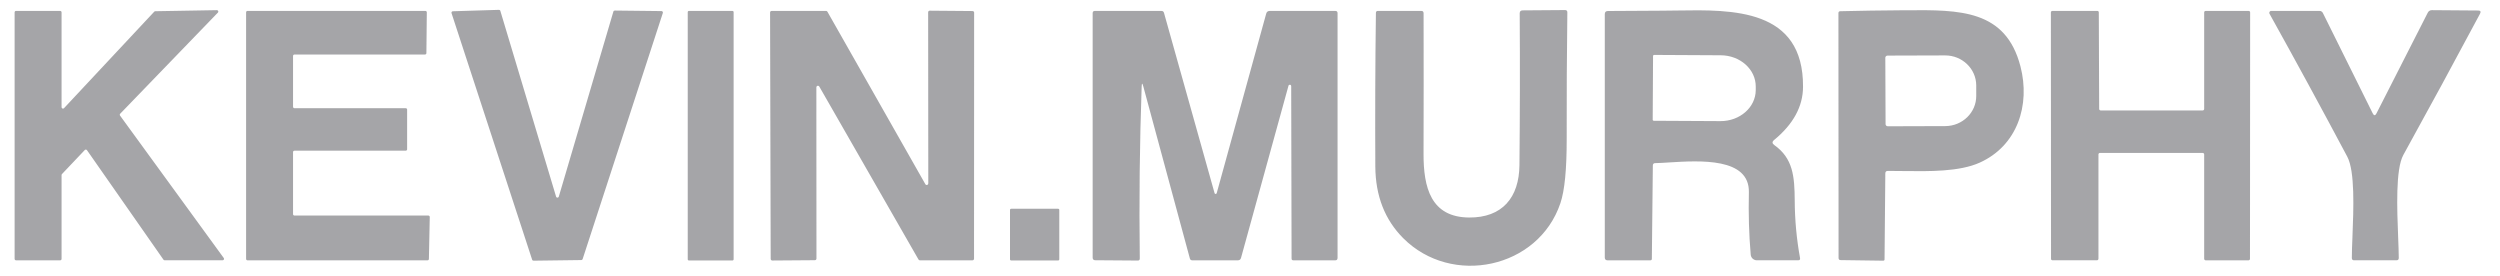 <svg width="127" height="14" viewBox="0 0 127 14" fill="none" xmlns="http://www.w3.org/2000/svg">
<path opacity="0.4" fill-rule="evenodd" clip-rule="evenodd" d="M7.836 0.593L3.253 5.494C3.239 5.508 3.221 5.517 3.201 5.517C3.162 5.517 3.128 5.485 3.128 5.444V0.627C3.128 0.586 3.096 0.554 3.055 0.554H0.815C0.774 0.554 0.742 0.586 0.742 0.627V13.15C0.742 13.191 0.774 13.223 0.815 13.225H3.055C3.096 13.225 3.128 13.193 3.128 13.152V8.892C3.128 8.873 3.135 8.855 3.149 8.841L4.307 7.621C4.31 7.617 4.312 7.614 4.317 7.612C4.351 7.589 4.396 7.598 4.419 7.63L8.304 13.191C8.318 13.211 8.341 13.223 8.366 13.223H11.309C11.324 13.223 11.338 13.218 11.352 13.209C11.383 13.184 11.39 13.138 11.367 13.107L6.098 5.872C6.078 5.842 6.08 5.803 6.105 5.778L11.068 0.641C11.084 0.627 11.09 0.607 11.09 0.586C11.088 0.547 11.056 0.516 11.015 0.516L7.889 0.57C7.868 0.57 7.85 0.579 7.836 0.593ZM31.16 0.588L28.387 9.989C28.381 10.012 28.362 10.03 28.34 10.037C28.301 10.048 28.26 10.028 28.249 9.989L25.417 0.552C25.408 0.52 25.379 0.5 25.345 0.5L23.006 0.572C22.997 0.572 22.991 0.575 22.984 0.577C22.947 0.588 22.925 0.629 22.938 0.668L27.033 13.193C27.042 13.223 27.072 13.243 27.103 13.243L29.53 13.211C29.562 13.211 29.589 13.191 29.598 13.161L33.673 0.657C33.675 0.65 33.675 0.643 33.675 0.636C33.675 0.595 33.643 0.563 33.602 0.563L31.23 0.536C31.198 0.536 31.169 0.557 31.16 0.588ZM39.231 13.234L41.396 13.218C41.44 13.218 41.476 13.182 41.476 13.138L41.471 4.435C41.471 4.408 41.485 4.381 41.51 4.367C41.549 4.345 41.596 4.356 41.619 4.395L46.659 13.182C46.673 13.207 46.7 13.223 46.727 13.225H49.402C49.445 13.225 49.481 13.188 49.481 13.145L49.486 0.641C49.486 0.597 49.45 0.561 49.406 0.561L47.229 0.543C47.186 0.543 47.15 0.579 47.15 0.622L47.157 9.314C47.159 9.346 47.141 9.376 47.114 9.389C47.075 9.41 47.027 9.394 47.007 9.355L42.033 0.595C42.019 0.57 41.992 0.554 41.964 0.554H39.199C39.156 0.554 39.12 0.591 39.12 0.634L39.151 13.154C39.151 13.197 39.188 13.234 39.231 13.234ZM69.866 8.462C69.876 9.95 70.348 11.162 71.284 12.1C73.75 14.572 78.154 13.643 79.269 10.319C79.485 9.68 79.589 8.601 79.588 7.085C79.583 4.935 79.594 2.783 79.621 0.632C79.624 0.55 79.583 0.511 79.501 0.511L77.349 0.527C77.249 0.529 77.201 0.579 77.201 0.677C77.218 3.252 77.213 5.824 77.188 8.389C77.172 10.039 76.311 11.064 74.627 11.05C72.68 11.034 72.311 9.514 72.316 7.81C72.323 5.431 72.325 3.049 72.318 0.668C72.316 0.593 72.277 0.554 72.202 0.554H70.001C69.93 0.554 69.896 0.588 69.896 0.657C69.862 3.263 69.853 5.865 69.866 8.462ZM83.914 13.145L83.964 8.41C83.964 8.33 84.005 8.287 84.084 8.287C84.279 8.284 84.519 8.269 84.786 8.252L84.786 8.252C86.356 8.155 88.883 7.998 88.843 9.771C88.818 10.85 88.847 11.905 88.936 12.934C88.949 13.098 89.086 13.223 89.249 13.223H91.349C91.424 13.223 91.456 13.184 91.442 13.109C91.267 12.143 91.177 11.171 91.172 10.191C91.165 8.955 91.083 8.042 90.136 7.371C90.019 7.289 90.015 7.203 90.124 7.112C91.099 6.31 91.588 5.41 91.594 4.417C91.622 0.43 88.018 0.488 85.199 0.534C84.93 0.538 84.669 0.542 84.418 0.543C83.506 0.545 82.597 0.552 81.686 0.559L81.682 0.559C81.576 0.561 81.523 0.613 81.523 0.72V13.082C81.523 13.177 81.571 13.225 81.667 13.225H83.832C83.887 13.225 83.914 13.197 83.914 13.145ZM83.957 6.078L83.975 2.847C83.975 2.815 84.001 2.79 84.032 2.79L87.415 2.808C88.402 2.813 89.197 3.526 89.192 4.401V4.579C89.188 5.453 88.384 6.158 87.398 6.153L84.014 6.135C83.982 6.135 83.957 6.11 83.957 6.078ZM95.735 13.173L95.774 8.81C95.774 8.726 95.817 8.682 95.9 8.682C96.152 8.682 96.416 8.685 96.688 8.689L96.688 8.689C98.02 8.706 99.53 8.725 100.558 8.267C102.481 7.408 103.151 5.34 102.638 3.367C101.887 0.482 99.535 0.5 96.861 0.521L96.605 0.522C95.558 0.529 94.517 0.545 93.485 0.57C93.424 0.572 93.392 0.604 93.392 0.666L93.399 13.104C93.399 13.175 93.435 13.213 93.505 13.213L95.664 13.243C95.712 13.243 95.735 13.22 95.735 13.173ZM95.787 6.306L95.774 2.938V2.936C95.774 2.874 95.823 2.824 95.885 2.824L98.809 2.815C99.679 2.811 100.389 3.492 100.393 4.338V4.869C100.398 5.715 99.693 6.401 98.823 6.406L95.898 6.415C95.837 6.415 95.787 6.367 95.787 6.306ZM106.601 13.148V7.844C106.601 7.803 106.635 7.769 106.676 7.769H111.898C111.938 7.769 111.972 7.803 111.972 7.844V13.148C111.972 13.188 112.007 13.223 112.048 13.225H114.225C114.265 13.225 114.299 13.191 114.299 13.15L114.307 0.629C114.307 0.588 114.273 0.554 114.231 0.554H112.048C112.007 0.554 111.972 0.588 111.972 0.629V5.535C111.972 5.576 111.938 5.61 111.898 5.61H106.712C106.672 5.61 106.638 5.576 106.638 5.535L106.619 0.627C106.619 0.586 106.585 0.552 106.544 0.554H104.26C104.22 0.554 104.185 0.588 104.185 0.629L104.192 13.15C104.192 13.191 104.226 13.225 104.268 13.223H106.524C106.564 13.223 106.599 13.188 106.601 13.148ZM120.726 5.758C120.66 5.885 120.596 5.885 120.533 5.756L118.004 0.663C117.967 0.591 117.908 0.554 117.828 0.554H115.379C115.363 0.552 115.347 0.557 115.331 0.566C115.283 0.593 115.266 0.652 115.292 0.7C116.626 3.097 117.942 5.517 119.242 7.96C119.637 8.703 119.56 10.62 119.505 12.018V12.018V12.019C119.488 12.447 119.472 12.827 119.473 13.109C119.476 13.184 119.512 13.223 119.587 13.223H121.741C121.818 13.223 121.857 13.184 121.857 13.107C121.857 12.838 121.843 12.472 121.826 12.055V12.055C121.77 10.626 121.689 8.6 122.089 7.873C123.403 5.494 124.7 3.104 125.982 0.704C126.043 0.591 126.011 0.534 125.891 0.534L123.534 0.516C123.451 0.516 123.373 0.563 123.334 0.638L120.726 5.758ZM21.761 10.95H14.958C14.919 10.95 14.887 10.918 14.887 10.88V7.726C14.887 7.687 14.919 7.655 14.958 7.655H20.611C20.65 7.655 20.682 7.624 20.682 7.585V5.567C20.682 5.528 20.65 5.497 20.611 5.497H14.958C14.919 5.497 14.887 5.465 14.887 5.426V2.84C14.887 2.802 14.919 2.77 14.958 2.77H21.591C21.629 2.77 21.661 2.738 21.661 2.699L21.682 0.625C21.682 0.586 21.65 0.554 21.611 0.554H12.572C12.533 0.554 12.502 0.586 12.502 0.625V13.154C12.502 13.193 12.533 13.225 12.572 13.225H21.718C21.757 13.225 21.788 13.195 21.788 13.157L21.832 11.023V11.021C21.832 10.982 21.8 10.95 21.761 10.95ZM34.996 0.556H37.209C37.242 0.556 37.268 0.583 37.268 0.616V13.172C37.268 13.205 37.242 13.232 37.209 13.232H34.996C34.963 13.232 34.937 13.205 34.937 13.172V0.616C34.937 0.583 34.963 0.556 34.996 0.556ZM61.699 9.807C61.705 9.839 61.735 9.857 61.765 9.853C61.787 9.848 61.805 9.83 61.81 9.807L64.323 0.693C64.348 0.6 64.409 0.555 64.505 0.555H67.834C67.909 0.555 67.948 0.593 67.948 0.668V13.102C67.948 13.184 67.907 13.225 67.825 13.225H65.7C65.641 13.223 65.612 13.193 65.612 13.134L65.593 4.374C65.593 4.336 65.562 4.304 65.523 4.304C65.491 4.304 65.462 4.324 65.455 4.356L63.044 13.1C63.021 13.184 62.967 13.225 62.88 13.225H60.567C60.501 13.223 60.46 13.191 60.444 13.127L58.077 4.381C58.029 4.208 58.004 4.211 57.997 4.39C57.895 7.303 57.863 10.219 57.901 13.134C57.901 13.202 57.87 13.236 57.802 13.236L55.641 13.22C55.552 13.22 55.507 13.175 55.507 13.086V0.668C55.507 0.593 55.545 0.555 55.62 0.555H58.999C59.069 0.555 59.113 0.589 59.131 0.654L61.699 9.807ZM51.367 10.605H53.753C53.785 10.605 53.812 10.631 53.812 10.664V13.173C53.812 13.205 53.785 13.232 53.753 13.232H51.367C51.334 13.232 51.308 13.205 51.308 13.173V10.664C51.308 10.631 51.334 10.605 51.367 10.605Z" fill="#1E2026"/>
</svg>
